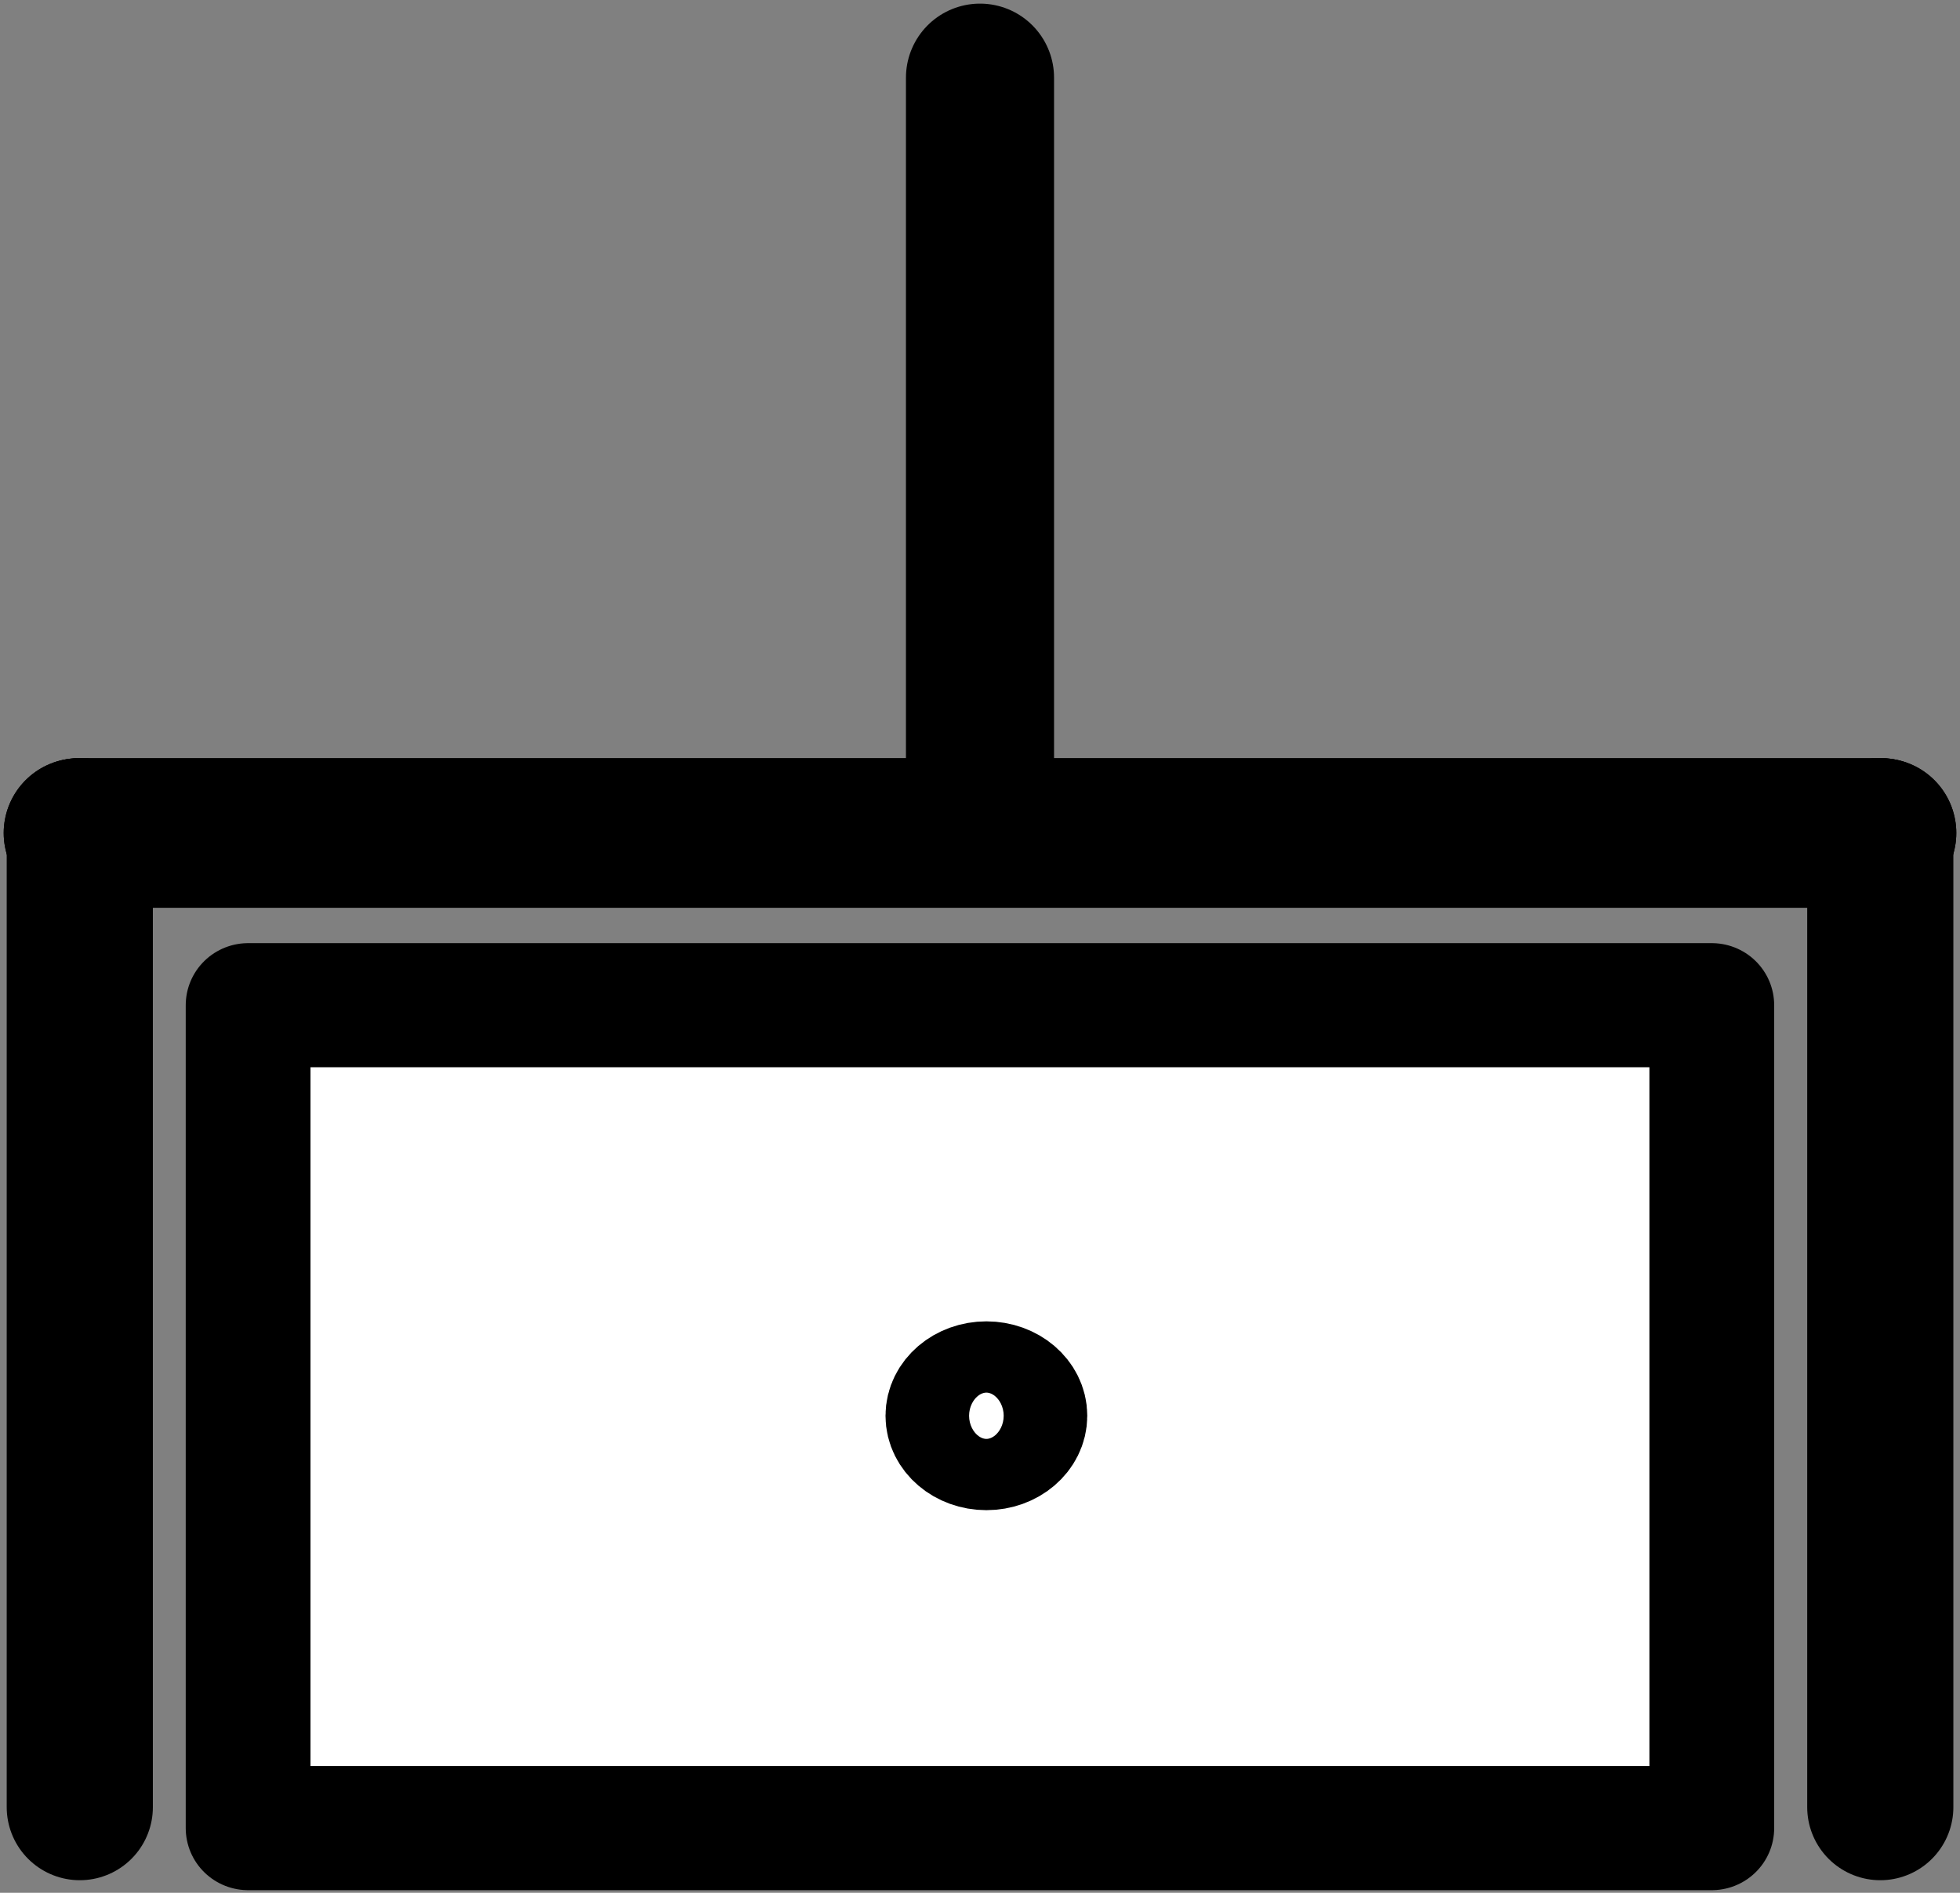<?xml version="1.0" encoding="UTF-8"?>
<svg version="1.1" viewBox="0 0 264.69 255.66" xmlns="http://www.w3.org/2000/svg">
<rect x="0" y="0" width="264.69" height="255.66" fill="#808080" stroke="none"/>
<g transform="translate(-378.49 -342.89)">
<g transform="translate(.505 -.505)" stroke="#000" stroke-linecap="round" stroke-linejoin="round">
<g transform="matrix(.798 0 0 .794 103.2 122.02)" fill="#fff">
<rect x="386.33" y="449.81" width="247.7" height="139.99" stroke-width="21.113"/>
<path transform="translate(379.95 494.52)" d="m138.39 25.132c0 3.347-3.166 6.061-7.071 6.061-3.905 0-7.071-2.714-7.071-6.061 0-3.347 3.166-6.061 7.071-6.061 3.905 0 7.071 2.714 7.071 6.061z" stroke-width="20"/>
</g>
<path d="m632.08 455.91h-243.5 243.5" fill="none" stroke-width="20.191"/>
<path d="m388.76 455.65v131.84" fill="none" stroke-width="19.738"/>
<path d="m388.58 455.91h243.5-243.5" fill="none" stroke-width="20.191"/>
<path d="m631.91 455.65v131.84" fill="none" stroke-width="19.738"/>
<path transform="translate(375.77 439.26)" d="m134.56 16.654v-102.03" fill="none" stroke-width="20"/>
</g>
</g>
</svg>

